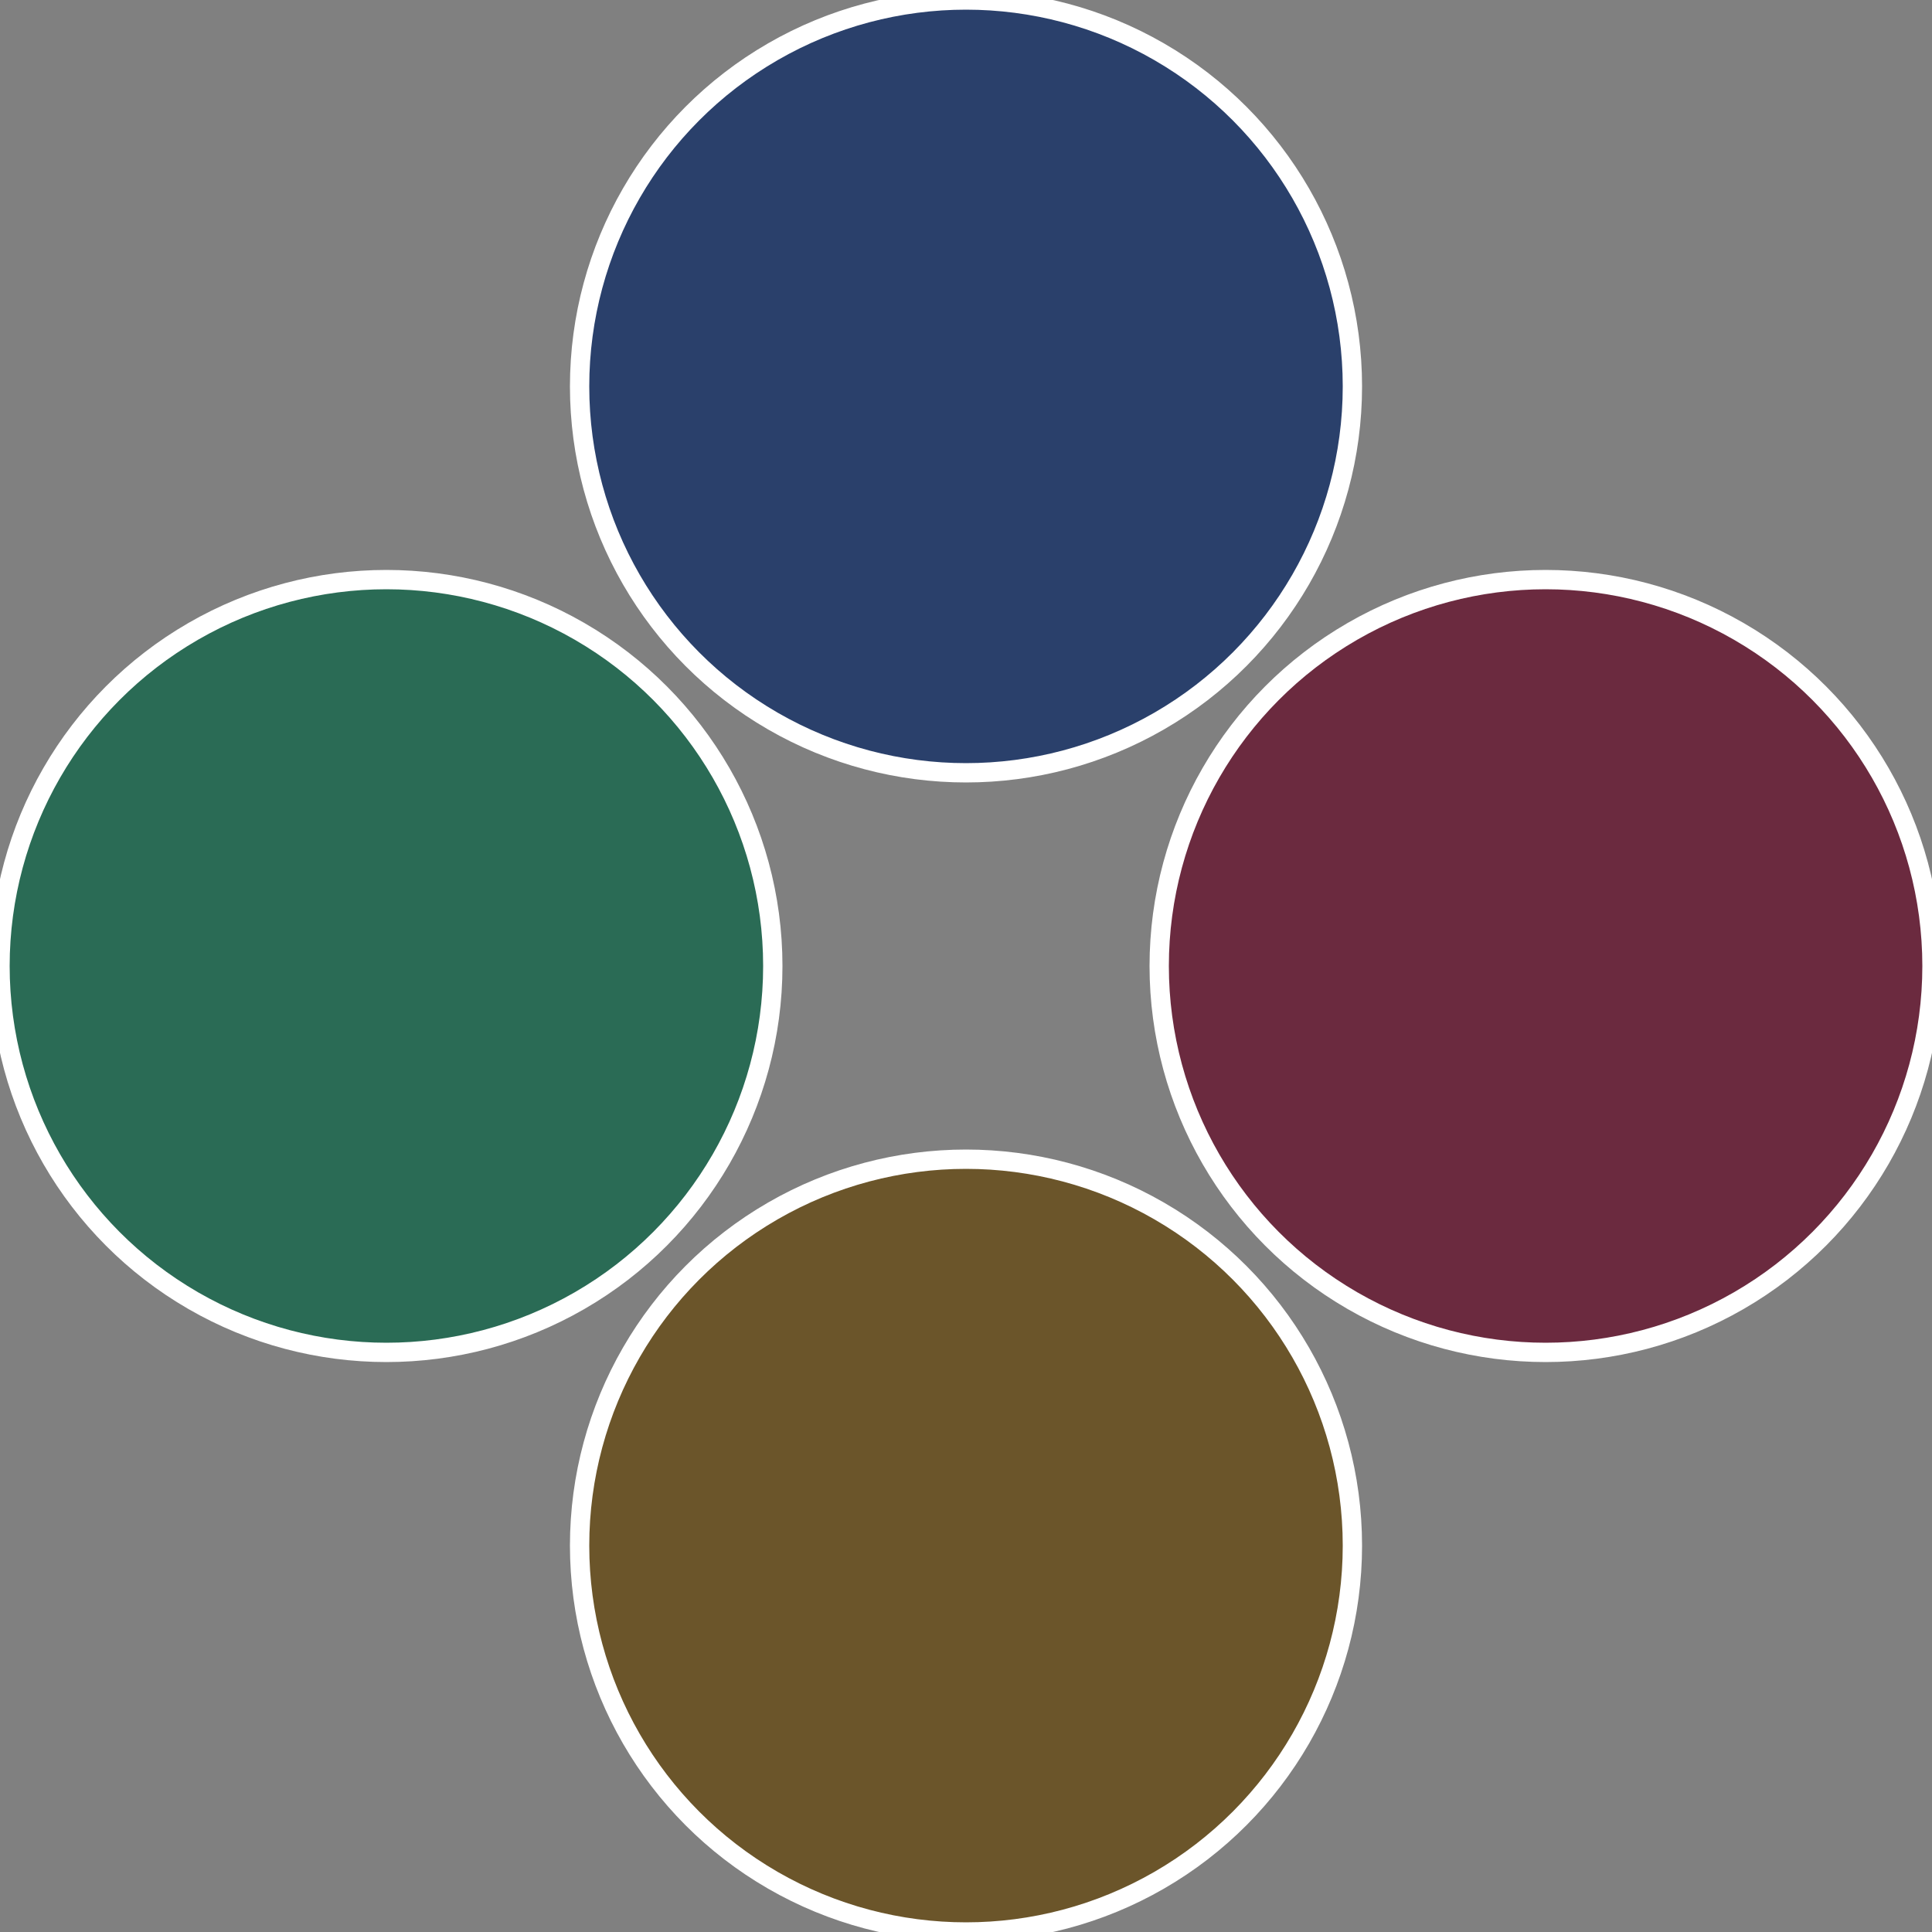 <?xml version="1.0" standalone="no"?>
<svg width="500" height="500" viewBox="-1 -1 2 2" xmlns="http://www.w3.org/2000/svg">
 
                <rect x="-1" y="-1" width="2" height="2" fill="#808080" stroke="none"/>
 
                <circle cx="0.6" cy="0" r="0.4" fill="#6b2a3f" stroke="#fff" stroke-width="1%" />
             
                <circle cx="3.6739403974421E-17" cy="0.6" r="0.4" fill="#6b552a" stroke="#fff" stroke-width="1%" />
             
                <circle cx="-0.6" cy="7.3478807948841E-17" r="0.4" fill="#2a6b55" stroke="#fff" stroke-width="1%" />
             
                <circle cx="-1.1021821192326E-16" cy="-0.6" r="0.4" fill="#2a406b" stroke="#fff" stroke-width="1%" />
            </svg>

